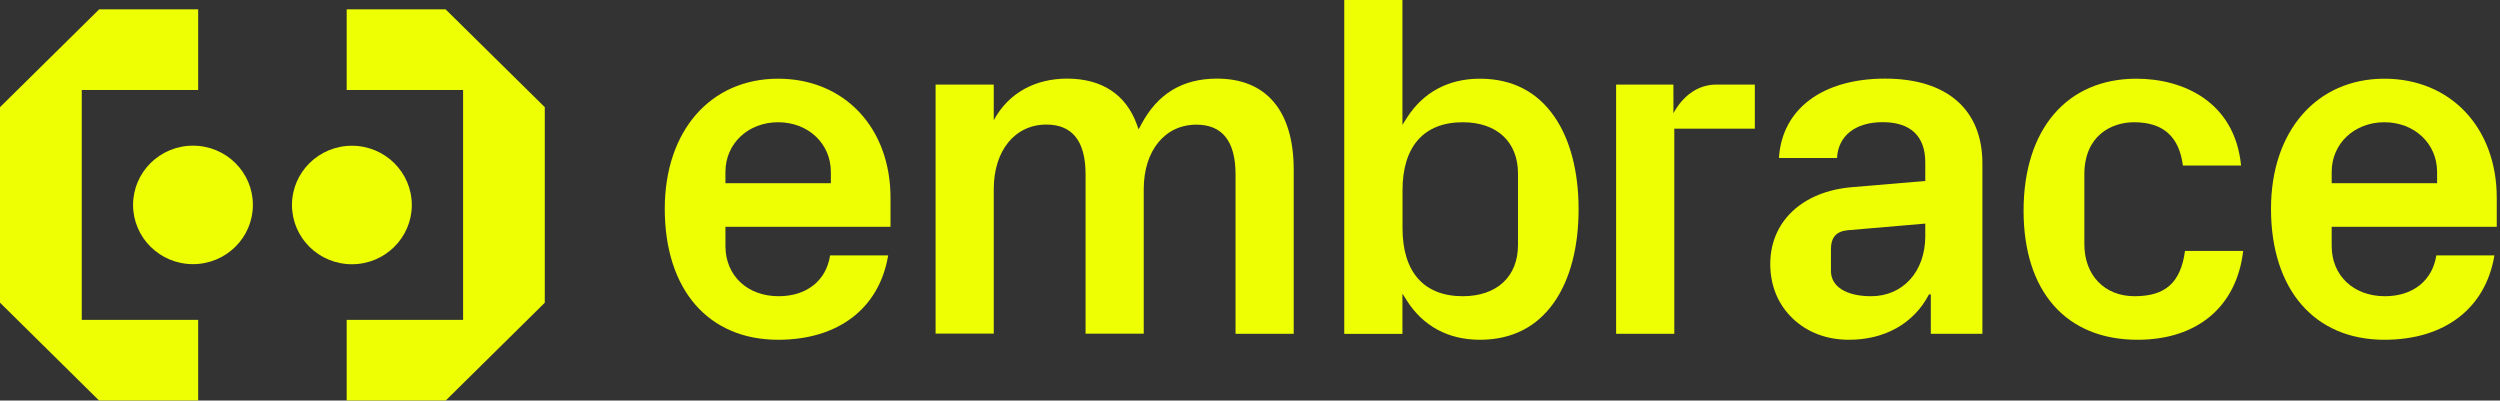<?xml version="1.0" encoding="UTF-8"?> <svg xmlns="http://www.w3.org/2000/svg" width="181" height="29" viewBox="0 0 181 29" fill="none"><rect x="0" y="0" width="181" height="29" fill="#333333" stroke="none"/><path d="M56.338 24.599C51.273 24.599 48.129 20.962 48.129 15.114C48.129 9.485 51.43 5.698 56.338 5.698C61.127 5.698 64.473 9.243 64.473 14.32V16.418H52.522V17.815C52.522 19.95 54.104 21.446 56.376 21.446C58.403 21.446 59.822 20.316 60.098 18.491H64.303C63.663 22.321 60.7 24.599 56.338 24.599ZM56.338 8.851C54.16 8.851 52.522 10.397 52.522 12.445V13.265H60.154V12.445C60.154 10.397 58.516 8.851 56.338 8.851Z" fill="#EEFF04"></path><path d="M89.453 24.165V12.619C89.453 10.236 88.499 9.025 86.623 9.025C84.338 9.025 82.806 10.906 82.806 13.699V24.158H78.595V12.613C78.595 10.229 77.641 9.019 75.764 9.019C73.48 9.019 71.948 10.9 71.948 13.693V24.152H67.737V6.127H71.948V8.702C73.046 6.679 75.005 5.692 77.258 5.692C79.769 5.692 81.513 6.834 82.304 9L82.436 9.367L82.618 9.025C83.804 6.784 85.606 5.692 88.116 5.692C91.694 5.692 93.665 8.038 93.665 12.296V24.165H89.453Z" fill="#EEFF04"></path><path d="M107.141 24.599C104.862 24.599 103.036 23.618 101.856 21.762L101.536 21.26V24.171H97.324V0H101.536V9.038L101.856 8.535C103.036 6.679 104.862 5.698 107.141 5.698C109.457 5.698 111.271 6.617 112.532 8.436C113.681 10.093 114.29 12.414 114.29 15.152C114.29 17.889 113.681 20.211 112.532 21.868C111.271 23.68 109.457 24.599 107.141 24.599ZM105.904 8.851C103.092 8.851 101.542 10.602 101.542 13.78V16.517C101.542 19.695 103.092 21.446 105.904 21.446C108.371 21.446 109.902 20.024 109.902 17.746V12.557C109.902 10.267 108.371 8.851 105.904 8.851Z" fill="#EEFF04"></path><path d="M133.866 24.599C132.259 24.599 130.847 24.065 129.793 23.06C128.732 22.048 128.167 20.682 128.167 19.112C128.167 16.033 130.496 13.848 134.092 13.55L139.39 13.103V11.756C139.39 9.851 138.323 8.845 136.301 8.845C134.331 8.845 133.082 9.832 133 11.44H128.795C129.014 7.889 131.946 5.692 136.483 5.692C140.959 5.692 143.526 7.927 143.526 11.831V24.165H139.791V21.316H139.659C138.536 23.463 136.414 24.599 133.866 24.599ZM133.741 16.672C132.95 16.753 132.561 17.194 132.561 18.032V19.621C132.561 20.751 133.672 21.446 135.467 21.446C137.776 21.446 139.39 19.658 139.39 17.095V16.188L133.741 16.672Z" fill="#EEFF04"></path><path d="M154.755 24.599C149.589 24.599 146.507 21.105 146.507 15.257C146.507 9.36 149.639 5.698 154.679 5.698C158.056 5.698 161.797 7.356 162.255 11.986H158.043C157.767 9.876 156.606 8.851 154.503 8.851C152.846 8.851 150.907 9.838 150.907 12.625V17.672C150.907 19.931 152.369 21.446 154.541 21.446C156.776 21.446 157.88 20.465 158.194 18.168H162.406C161.935 22.197 159.092 24.599 154.755 24.599Z" fill="#EEFF04"></path><path d="M172.63 24.599C167.565 24.599 164.42 20.962 164.42 15.114C164.42 9.485 167.722 5.698 172.63 5.698C177.419 5.698 180.765 9.243 180.765 14.32V16.418H168.814V17.815C168.814 19.95 170.396 21.446 172.668 21.446C174.695 21.446 176.107 20.316 176.39 18.491H180.595C179.961 22.321 176.999 24.599 172.63 24.599ZM172.63 8.851C170.452 8.851 168.814 10.397 168.814 12.445V13.265H176.446V12.445C176.446 10.397 174.808 8.851 172.63 8.851Z" fill="#EEFF04"></path><path d="M117.007 24.165V6.127H121.156V8.212C121.162 8.193 122.091 6.201 124.119 6.127H127.05V9.317H121.219V24.165H117.007Z" fill="#EEFF04"></path><path d="M14.348 6.518V0.677H7.174V0.683L0 7.759V21.918H0.006L7.174 29V28.994H14.348V23.159H5.919V6.518H14.348Z" fill="#EEFF04"></path><path d="M25.1 6.518V0.677H32.268V0.683L39.442 7.759V21.918L32.268 29V28.994H25.1V23.159H33.529V6.518H25.1Z" fill="#EEFF04"></path><path d="M25.477 19.131C27.872 19.131 29.814 17.21 29.814 14.841C29.814 12.473 27.872 10.552 25.477 10.552C23.081 10.552 21.139 12.473 21.139 14.841C21.139 17.21 23.081 19.131 25.477 19.131Z" fill="#EEFF04"></path><path d="M13.972 19.124C16.367 19.124 18.309 17.204 18.309 14.835C18.309 12.466 16.367 10.546 13.972 10.546C11.576 10.546 9.634 12.466 9.634 14.835C9.634 17.204 11.576 19.124 13.972 19.124Z" fill="#EEFF04"></path></svg> 